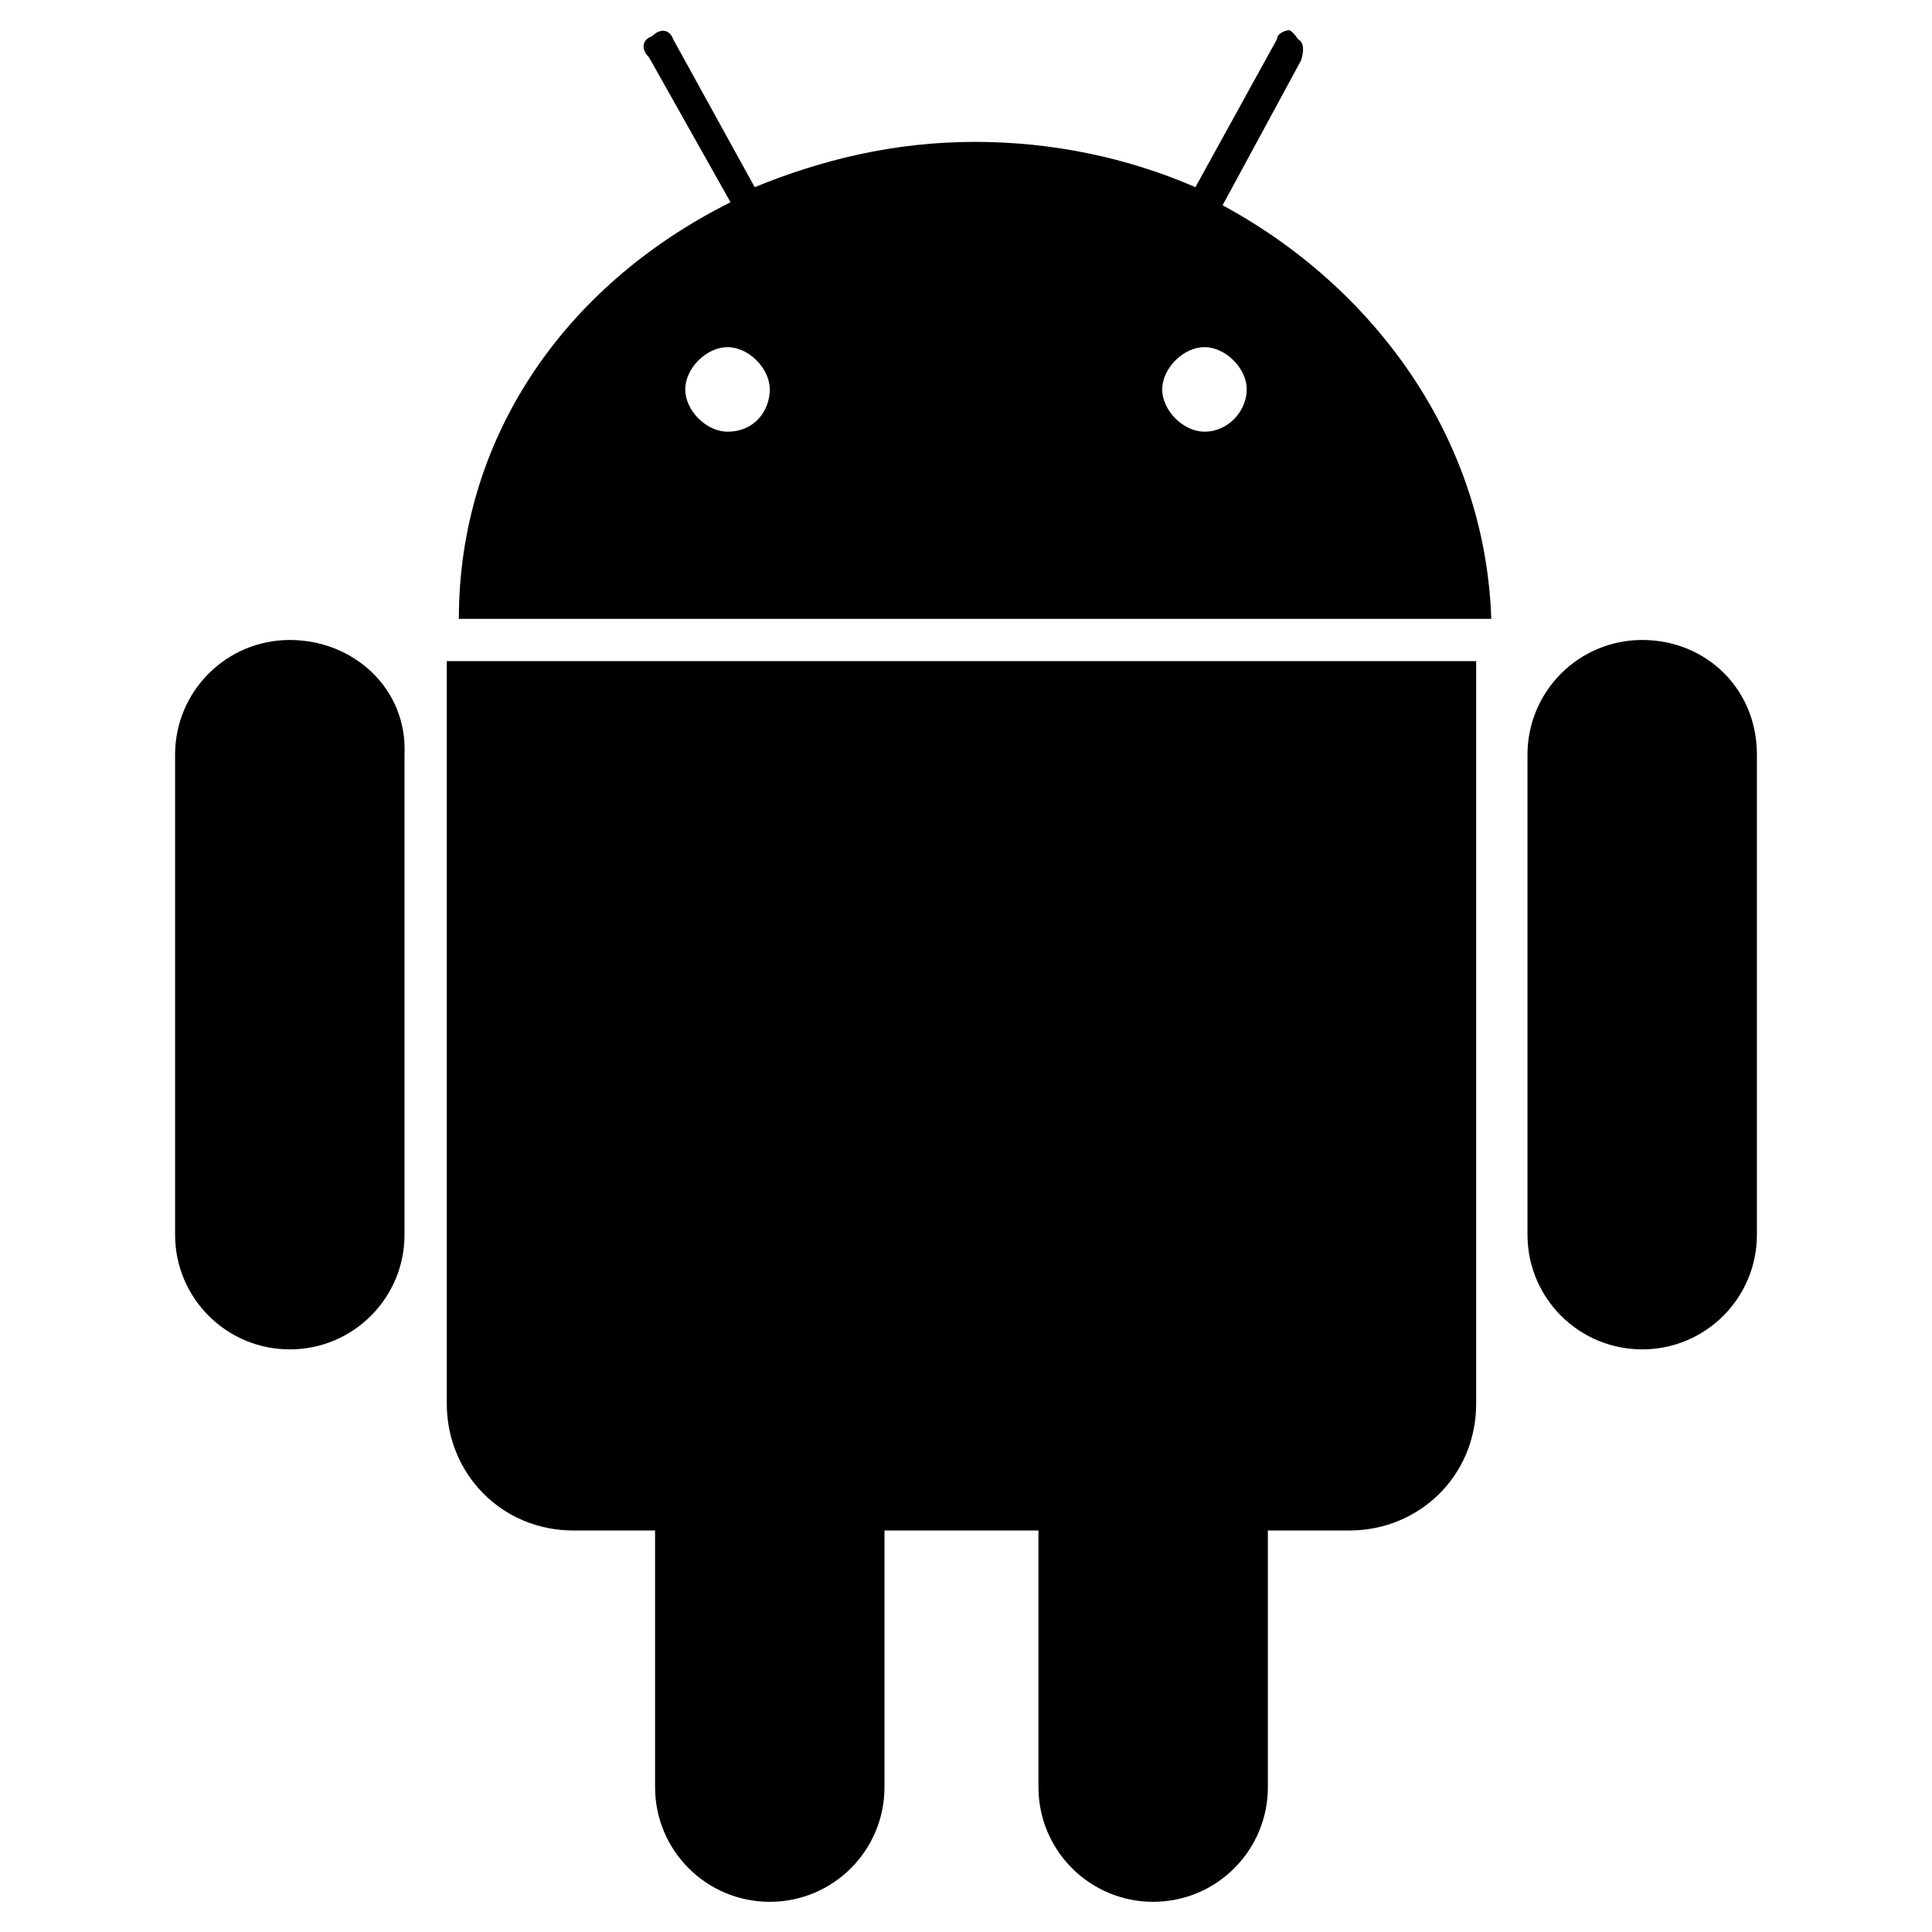 <?xml version="1.0" encoding="utf-8"?>
<!-- Generator: Adobe Illustrator 22.0.1, SVG Export Plug-In . SVG Version: 6.00 Build 0)  -->
<svg version="1.1" id="lni_lni-android-original" xmlns="http://www.w3.org/2000/svg" xmlns:xlink="http://www.w3.org/1999/xlink"
	 x="0px" y="0px" viewBox="0 0 64 64" style="enable-background:new 0 0 64 64;" xml:space="preserve">
<g>
	<path d="M14.8,46.5c0,2.3,1.8,4.2,4.2,4.2h2.7v8.5c0,2.1,1.7,3.8,3.8,3.8s3.8-1.7,3.8-3.8v-8.5h5.1v8.5c0,2.1,1.7,3.8,3.8,3.8
		c2.1,0,3.8-1.7,3.8-3.8v-8.5h2.7c2.3,0,4.2-1.8,4.2-4.2V21.9H14.8V46.5z"/>
	<path d="M40.5,6.8L43.1,2c0.1-0.3,0.1-0.6-0.1-0.7C42.8,1,42.7,1,42.7,1c-0.1,0-0.4,0.1-0.4,0.3l-2.7,4.9c-2.3-1-4.8-1.5-7.3-1.5
		c-2.7,0-5.1,0.6-7.3,1.5l-2.7-4.9c-0.1-0.3-0.4-0.4-0.7-0.1c-0.3,0.1-0.4,0.4-0.1,0.7l2.7,4.8c-5.6,2.8-9,7.9-9,13.8h34.2
		C49.2,14.5,45.5,9.5,40.5,6.8z M24.1,14.3c-0.7,0-1.4-0.7-1.4-1.4s0.7-1.4,1.4-1.4s1.4,0.7,1.4,1.4S25,14.3,24.1,14.3z M39.9,14.3
		c-0.7,0-1.4-0.7-1.4-1.4s0.7-1.4,1.4-1.4c0.7,0,1.4,0.7,1.4,1.4S40.7,14.3,39.9,14.3z"/>
	<path d="M9.6,21.2c-2.1,0-3.8,1.7-3.8,3.8v15.9c0,2.1,1.7,3.8,3.8,3.8s3.8-1.7,3.8-3.8V25C13.5,22.8,11.7,21.2,9.6,21.2z"/>
	<path d="M54.4,21.2c-2.1,0-3.8,1.7-3.8,3.8v15.9c0,2.1,1.7,3.8,3.8,3.8c2.1,0,3.8-1.7,3.8-3.8V25C58.2,22.8,56.5,21.2,54.4,21.2z"
		/>
</g>
</svg>
